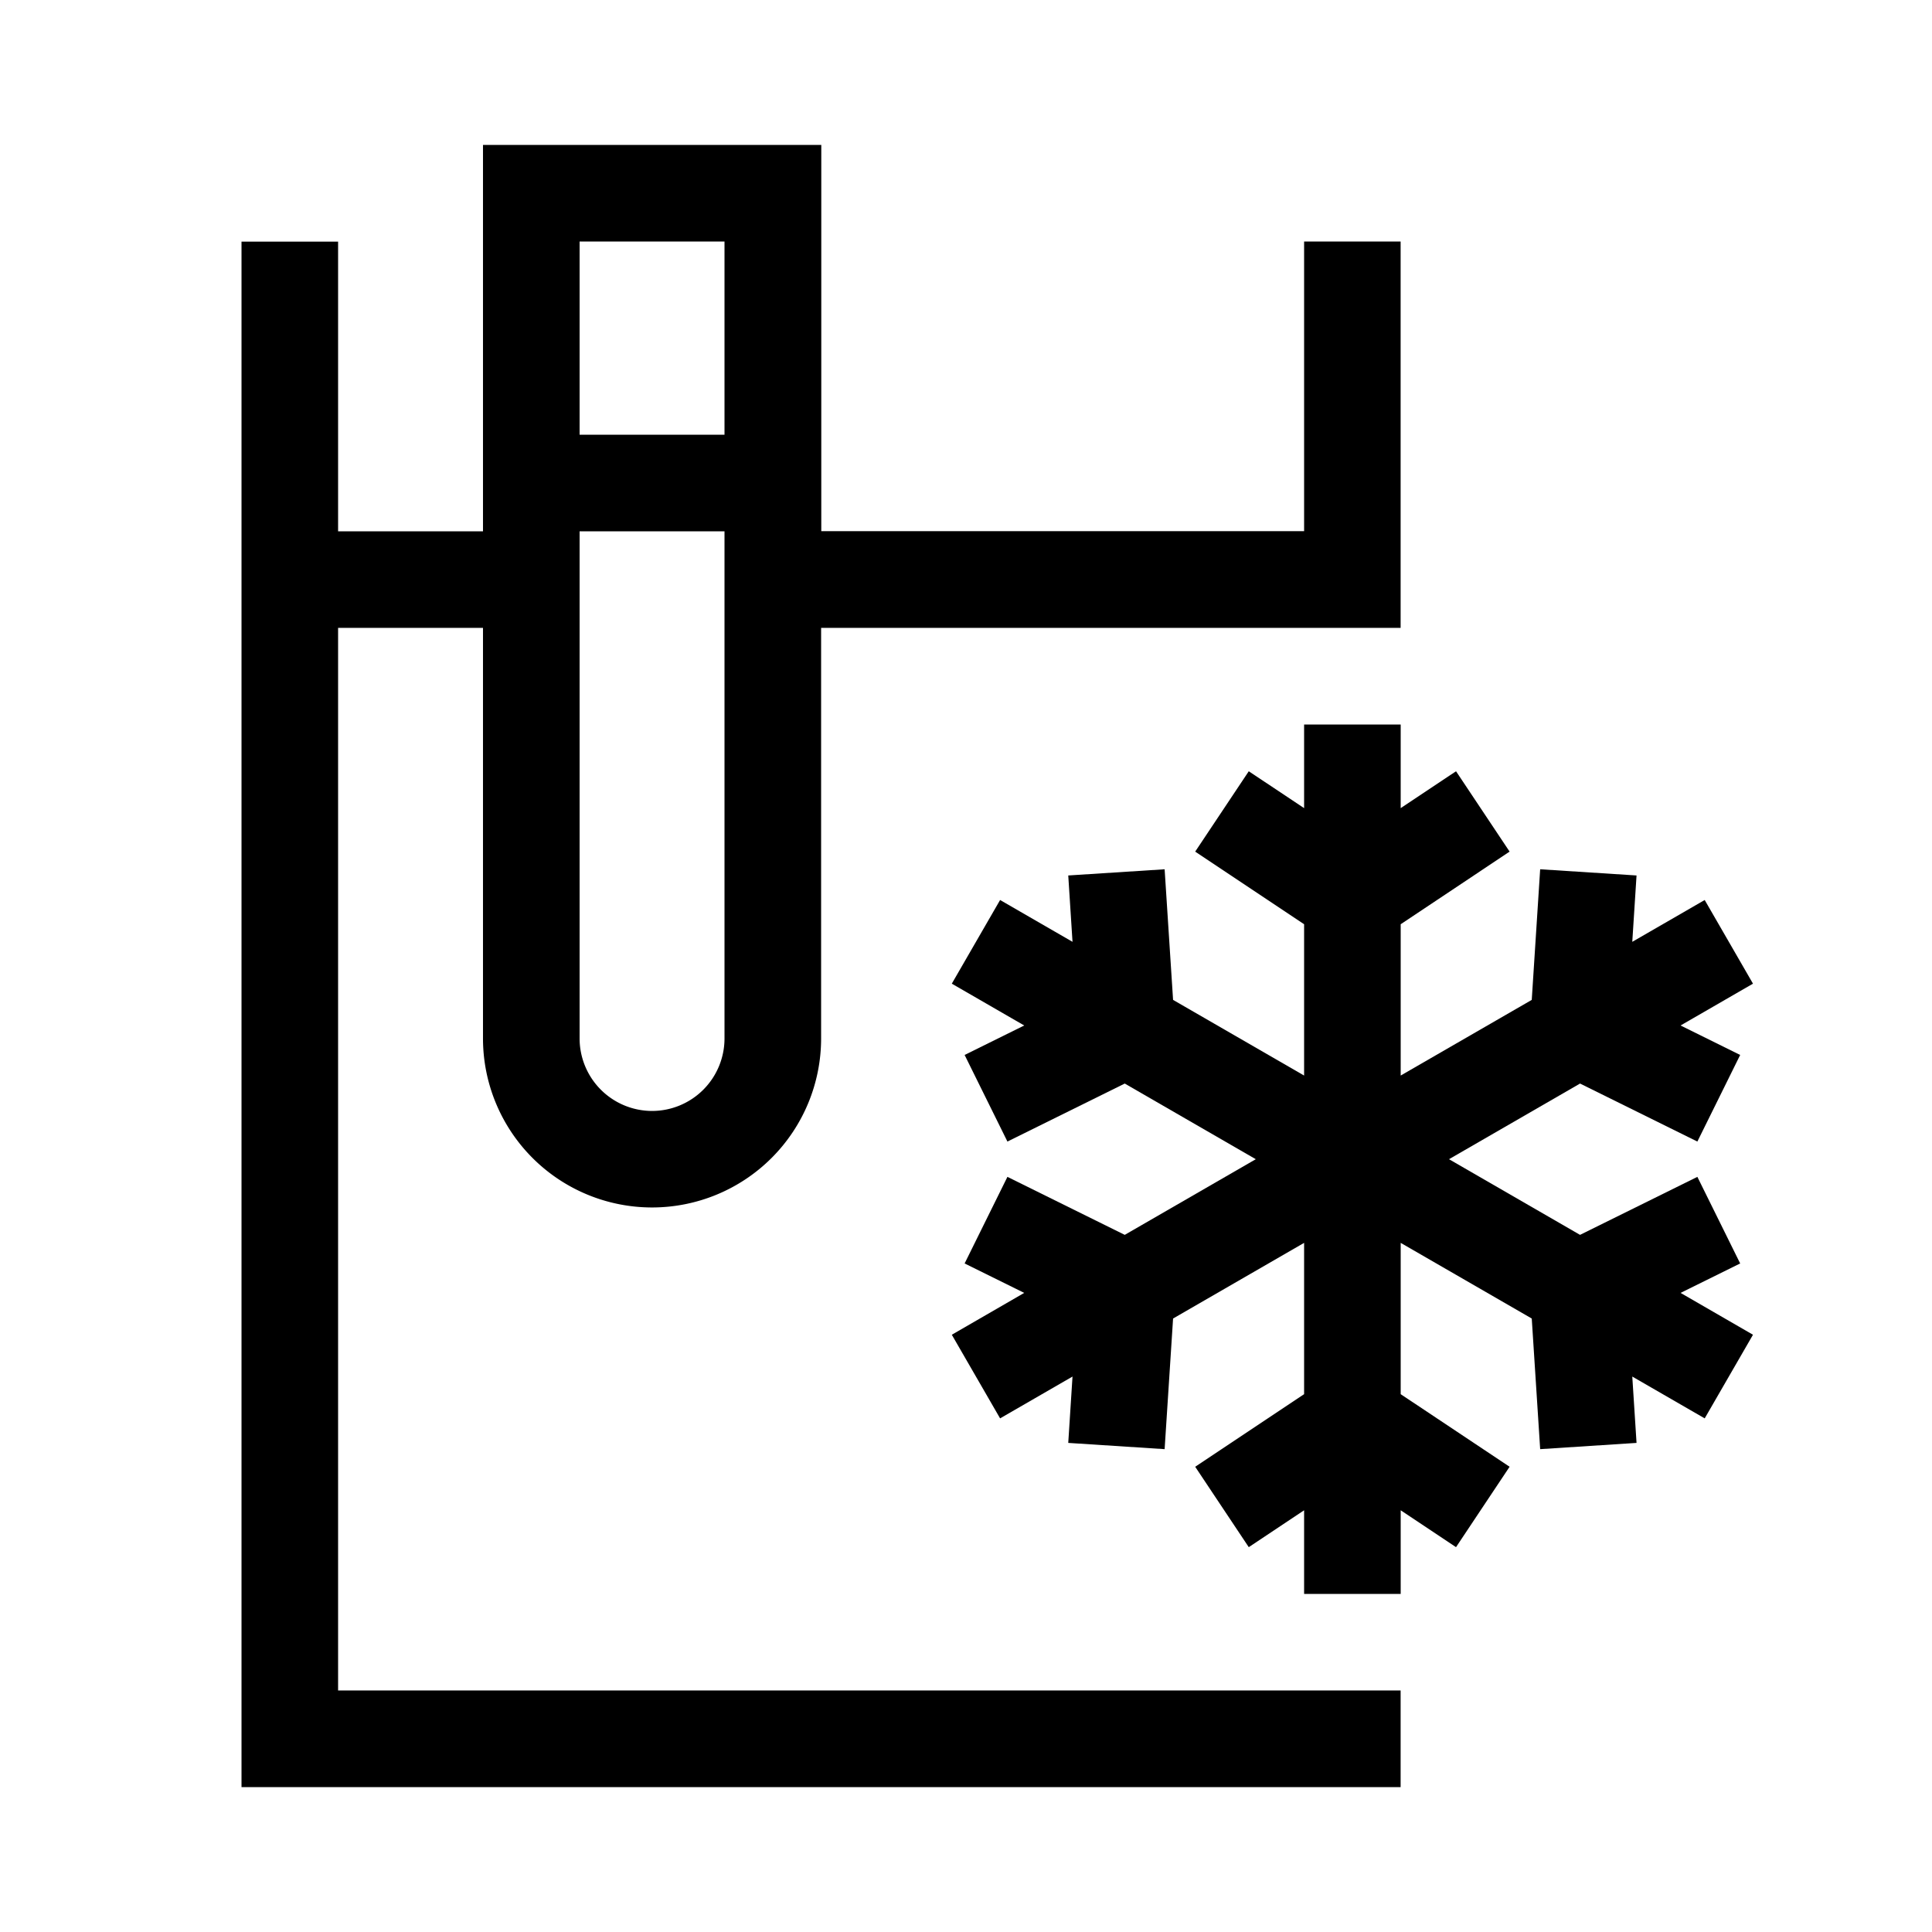 <svg id="icon" xmlns="http://www.w3.org/2000/svg" viewBox="0 0 566.93 566.93"><path d="M99.21,184.25h42.52V304.71a49.61,49.61,0,0,0,99.22,0V184.25H411V70.87H382.68v85H241V42.52H141.73V155.91H99.21v-85H70.87V524.41H411V496.06H99.21ZM191.35,326a21.29,21.29,0,0,1-21.27-21.27V155.91H212.6V304.74A21.27,21.27,0,0,1,191.35,326ZM212.6,70.87v56.69H170.08V70.87Z"/><polygon points="510.64 370.75 498.08 345.34 463.65 362.36 425.2 340.16 463.65 317.96 498.08 334.98 510.64 309.57 493.15 300.92 514.4 288.65 500.23 264.1 478.98 276.37 480.23 256.9 451.95 255.08 449.48 293.41 411.02 315.61 411.02 271.21 442.98 249.9 427.26 226.32 411.02 237.14 411.02 212.6 382.68 212.6 382.68 237.14 366.44 226.32 350.72 249.9 382.68 271.21 382.68 315.61 344.23 293.41 341.75 255.08 313.47 256.9 314.72 276.37 293.47 264.1 279.3 288.65 300.55 300.92 283.06 309.57 295.62 334.98 330.05 317.96 368.5 340.16 330.05 362.36 295.62 345.34 283.06 370.75 300.55 379.39 279.3 391.67 293.47 416.21 314.72 403.94 313.47 423.41 341.75 425.24 344.23 386.91 382.68 364.71 382.68 409.11 350.72 430.41 366.44 454 382.68 443.18 382.68 467.72 411.02 467.72 411.02 443.18 427.26 454 442.98 430.41 411.02 409.11 411.02 364.71 449.48 386.91 451.95 425.24 480.23 423.41 478.98 403.94 500.23 416.21 514.4 391.67 493.15 379.39 510.64 370.75"/></svg>